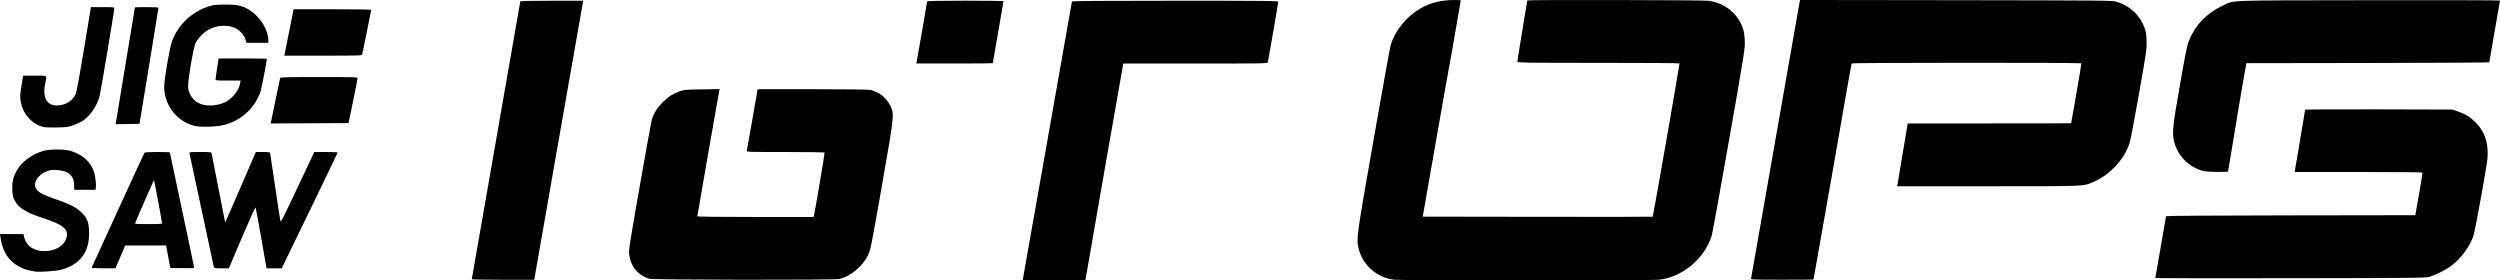 <?xml version="1.0" encoding="UTF-8" standalone="no"?>
<svg
   xmlns:dc="http://purl.org/dc/elements/1.1/"
   xmlns:cc="http://creativecommons.org/ns#"
   xmlns:rdf="http://www.w3.org/1999/02/22-rdf-syntax-ns#"
   xmlns:svg="http://www.w3.org/2000/svg"
   xmlns="http://www.w3.org/2000/svg"
   xmlns:sodipodi="http://sodipodi.sourceforge.net/DTD/sodipodi-0.dtd"
   xmlns:inkscape="http://www.inkscape.org/namespaces/inkscape"
   width="410"
   height="46.002"
   viewBox="0 0 108.479 12.171"
   version="1.1"
   id="svg8"
   inkscape:version="1.0.2-2 (e86c870879, 2021-01-15)"
   sodipodi:docname="logo_iotops_20240502.svg">
  <defs
     id="defs2" />
  <sodipodi:namedview
     id="base"
     pagecolor="#ffffff"
     bordercolor="#666666"
     borderopacity="1.0"
     inkscape:pageopacity="0.0"
     inkscape:pageshadow="2"
     inkscape:zoom="0.35"
     inkscape:cx="1469.8826"
     inkscape:cy="771.18602"
     inkscape:document-units="mm"
     inkscape:current-layer="layer1"
     inkscape:document-rotation="0"
     showgrid="false"
     fit-margin-top="0"
     fit-margin-left="0"
     fit-margin-right="0"
     fit-margin-bottom="0"
     units="px"
     inkscape:window-width="1639"
     inkscape:window-height="1032"
     inkscape:window-x="243"
     inkscape:window-y="67"
     inkscape:window-maximized="0" />
  <g
     inkscape:label="レイヤー 1"
     inkscape:groupmode="layer"
     id="layer1"
     transform="translate(283.073,55.876)">
    <path
       style="fill:#000000;stroke-width:0.031"
       d="m -238.696,-43.723 c 0,-0.01 0.481,-2.726 1.068,-6.035 0.588,-3.31 1.068,-6.033 1.068,-6.052 0,-0.025 1.237,-0.034 4.475,-0.034 4.158,0 4.475,0.004 4.475,0.052 0,0.06 -0.428,2.538 -0.452,2.619 -0.015,0.051 -0.192,0.054 -3.141,0.054 h -3.125 l -0.016,0.07 c -0.028,0.123 -1.627,9.275 -1.627,9.31 0,0.024 -0.394,0.034 -1.363,0.034 -0.749,0 -1.363,-0.008 -1.363,-0.018 z m 16.115,-0.016 c -0.75,-0.087 -1.373,-0.639 -1.544,-1.367 -0.097,-0.413 -0.091,-0.461 0.649,-4.68 0.383,-2.182 0.719,-4.044 0.747,-4.138 0.179,-0.603 0.664,-1.21 1.245,-1.559 0.445,-0.268 0.929,-0.392 1.528,-0.392 0.251,0 0.277,0.005 0.262,0.054 -0.009,0.03 -0.108,0.598 -0.219,1.262 -0.112,0.664 -0.219,1.277 -0.239,1.363 -0.02,0.085 -0.295,1.632 -0.611,3.437 l -0.576,3.283 4.983,0.008 c 2.741,0.004 4.989,0.002 4.996,-0.005 0.022,-0.022 1.177,-6.628 1.163,-6.653 -0.007,-0.013 -1.594,-0.023 -3.526,-0.023 -3.146,0 -3.513,-0.005 -3.513,-0.048 0,-0.026 0.098,-0.632 0.217,-1.346 0.119,-0.714 0.217,-1.306 0.217,-1.315 0,-0.031 7.656,-0.017 7.874,0.015 0.554,0.08 1.003,0.36 1.291,0.806 0.189,0.293 0.254,0.516 0.271,0.928 0.014,0.354 0.01,0.38 -0.685,4.335 -0.385,2.189 -0.722,4.049 -0.75,4.134 -0.33,1.011 -1.28,1.796 -2.305,1.904 -0.357,0.038 -11.151,0.036 -11.475,-0.002 z m -40.021,-0.022 c 0,-0.014 0.474,-2.727 1.053,-6.029 0.579,-3.302 1.053,-6.015 1.053,-6.029 0,-0.014 0.615,-0.025 1.366,-0.025 h 1.366 l -0.016,0.07 c -0.009,0.038 -0.487,2.763 -1.064,6.054 l -1.048,5.984 h -1.355 c -0.745,0 -1.355,-0.011 -1.355,-0.025 z m 7.695,-0.019 c -0.482,-0.153 -0.788,-0.515 -0.86,-1.018 -0.032,-0.219 -0.02,-0.293 0.455,-3.011 0.268,-1.532 0.509,-2.849 0.535,-2.926 0.082,-0.245 0.231,-0.474 0.457,-0.7 0.24,-0.241 0.415,-0.355 0.726,-0.473 0.195,-0.074 0.242,-0.079 0.975,-0.09 l 0.77,-0.012 -0.018,0.088 c -0.035,0.167 -0.948,5.399 -0.948,5.43 0,0.02 0.871,0.031 2.523,0.031 h 2.523 l 0.016,-0.07 c 0.058,-0.252 0.472,-2.706 0.461,-2.725 -0.008,-0.013 -0.774,-0.024 -1.703,-0.024 -1.593,0 -1.687,-0.003 -1.673,-0.054 0.008,-0.03 0.117,-0.643 0.242,-1.363 l 0.227,-1.308 h 2.357 c 1.405,0 2.422,0.012 2.517,0.03 0.377,0.071 0.705,0.325 0.879,0.678 0.185,0.377 0.188,0.354 -0.362,3.488 -0.478,2.728 -0.485,2.759 -0.608,3.018 -0.225,0.471 -0.759,0.912 -1.236,1.021 -0.221,0.05 -8.092,0.041 -8.253,-0.01 z m 47.816,-0.011 c 0.007,-0.03 0.479,-2.723 1.05,-5.984 0.571,-3.262 1.046,-5.969 1.056,-6.016 l 0.018,-0.086 6.772,0.009 c 6.435,0.009 6.781,0.012 6.957,0.065 0.589,0.178 1.024,0.586 1.228,1.152 0.048,0.134 0.07,0.281 0.08,0.54 0.013,0.344 0.002,0.421 -0.331,2.316 -0.226,1.283 -0.372,2.037 -0.424,2.183 -0.248,0.693 -0.862,1.337 -1.557,1.633 -0.453,0.193 -0.233,0.184 -4.557,0.184 l -3.951,4.32e-4 0.21,-1.262 c 0.116,-0.694 0.218,-1.307 0.229,-1.363 l 0.018,-0.101 h 3.544 c 1.949,0 3.545,-0.004 3.546,-0.008 7.2e-4,-0.004 0.103,-0.586 0.228,-1.293 0.125,-0.707 0.221,-1.296 0.214,-1.308 -0.019,-0.033 -9.943,-0.029 -9.964,0.004 -0.016,0.026 -0.228,1.225 -0.713,4.029 -0.128,0.741 -0.393,2.246 -0.589,3.344 -0.196,1.099 -0.356,2.001 -0.357,2.005 -4.4e-4,0.004 -0.613,0.008 -1.36,0.008 -1.279,0 -1.359,-0.003 -1.347,-0.054 z m 17.54,-0.022 c 0,-0.008 0.105,-0.608 0.232,-1.334 0.128,-0.726 0.232,-1.333 0.232,-1.348 0,-0.017 2.136,-0.032 5.409,-0.036 l 5.409,-0.008 0.161,-0.914 c 0.088,-0.502 0.155,-0.924 0.148,-0.937 -0.007,-0.013 -1.258,-0.023 -2.779,-0.023 h -2.766 l 0.227,-1.339 c 0.125,-0.737 0.228,-1.35 0.228,-1.364 4.4e-4,-0.013 1.44,-0.02 3.198,-0.015 l 3.197,0.009 0.244,0.086 c 0.318,0.112 0.483,0.211 0.713,0.428 0.358,0.336 0.542,0.746 0.566,1.267 0.015,0.307 -2.9e-4,0.413 -0.266,1.913 -0.165,0.932 -0.313,1.679 -0.358,1.808 -0.158,0.454 -0.533,0.959 -0.944,1.27 -0.235,0.178 -0.678,0.404 -0.947,0.483 -0.174,0.051 -0.563,0.055 -6.046,0.063 -3.223,0.004 -5.861,0.002 -5.861,-0.006 z m -92.019,-0.282 c -0.034,-0.008 -0.139,-0.029 -0.232,-0.048 -0.266,-0.052 -0.59,-0.222 -0.778,-0.407 -0.26,-0.256 -0.41,-0.585 -0.474,-1.037 l -0.019,-0.132 h 0.509 0.509 l 0.022,0.101 c 0.092,0.425 0.451,0.663 0.959,0.636 0.446,-0.023 0.793,-0.248 0.883,-0.572 0.105,-0.373 -0.126,-0.567 -1.023,-0.862 -0.741,-0.243 -1.041,-0.431 -1.223,-0.764 -0.075,-0.138 -0.092,-0.211 -0.103,-0.432 -0.015,-0.322 0.026,-0.531 0.158,-0.8 0.199,-0.407 0.682,-0.777 1.199,-0.919 0.282,-0.077 0.906,-0.078 1.16,-7.19e-4 0.516,0.157 0.848,0.443 1.018,0.879 0.059,0.152 0.112,0.566 0.09,0.712 l -0.015,0.1 h -0.461 -0.461 l -7.2e-4,-0.178 c -0.002,-0.43 -0.247,-0.65 -0.758,-0.681 -0.201,-0.012 -0.28,-0.003 -0.418,0.05 -0.435,0.165 -0.653,0.56 -0.446,0.807 0.12,0.143 0.288,0.228 0.802,0.405 0.609,0.21 0.885,0.348 1.103,0.55 0.268,0.248 0.349,0.435 0.362,0.843 0.03,0.894 -0.38,1.455 -1.227,1.676 -0.23,0.06 -0.983,0.108 -1.137,0.072 z m 2.471,-0.161 c 0.007,-0.013 0.519,-1.131 1.138,-2.485 0.619,-1.354 1.138,-2.479 1.154,-2.501 0.021,-0.028 0.173,-0.039 0.567,-0.039 0.296,0 0.538,0.009 0.538,0.02 0,0.011 0.237,1.131 0.526,2.488 0.29,1.357 0.526,2.484 0.526,2.504 0,0.027 -0.135,0.034 -0.517,0.028 l -0.517,-0.009 -0.021,-0.108 c -0.012,-0.06 -0.052,-0.279 -0.09,-0.488 l -0.069,-0.379 h -0.888 -0.888 l -0.212,0.495 -0.212,0.495 h -0.525 c -0.289,0 -0.519,-0.01 -0.512,-0.023 z m 3.057,-1.935 c -4.3e-4,-0.059 -0.336,-1.856 -0.349,-1.869 -0.009,-0.009 -0.74,1.655 -0.814,1.854 -0.019,0.05 0.021,0.054 0.572,0.054 0.453,0 0.592,-0.009 0.591,-0.039 z m 2.248,1.904 c -0.009,-0.03 -0.247,-1.141 -0.529,-2.47 -0.282,-1.328 -0.52,-2.44 -0.529,-2.47 -0.015,-0.05 0.02,-0.054 0.463,-0.054 0.431,0 0.482,0.006 0.496,0.054 0.009,0.03 0.143,0.716 0.299,1.525 0.156,0.809 0.286,1.474 0.29,1.478 0.004,0.004 0.305,-0.682 0.67,-1.525 l 0.663,-1.532 h 0.303 c 0.289,0 0.304,0.003 0.319,0.07 0.009,0.038 0.107,0.69 0.217,1.448 0.111,0.758 0.212,1.418 0.224,1.466 0.021,0.078 0.111,-0.097 0.748,-1.448 l 0.724,-1.536 h 0.507 c 0.279,0 0.507,0.01 0.507,0.023 6e-5,0.013 -0.546,1.149 -1.214,2.524 l -1.214,2.501 h -0.329 -0.329 l -0.227,-1.293 c -0.125,-0.711 -0.235,-1.316 -0.246,-1.345 -0.012,-0.032 -0.234,0.455 -0.591,1.293 l -0.572,1.345 h -0.316 c -0.274,0 -0.318,-0.007 -0.333,-0.054 z m 86.332,-4.17 c -0.605,-0.147 -1.11,-0.645 -1.266,-1.246 -0.101,-0.393 -0.074,-0.666 0.245,-2.488 0.227,-1.296 0.314,-1.728 0.383,-1.899 0.279,-0.697 0.772,-1.212 1.472,-1.54 0.528,-0.248 -0.029,-0.227 6.343,-0.237 3.13,-0.005 5.69,0.001 5.69,0.014 0,0.013 -0.104,0.616 -0.232,1.34 -0.128,0.724 -0.232,1.327 -0.232,1.339 -2.8e-4,0.013 -2.372,0.027 -5.271,0.031 l -5.271,0.008 -0.161,0.914 c -0.088,0.502 -0.169,0.983 -0.18,1.068 -0.011,0.085 -0.116,0.723 -0.235,1.418 -0.119,0.695 -0.216,1.276 -0.216,1.293 0,0.043 -0.882,0.032 -1.07,-0.013 z m -93.729,-1.909 c -0.506,-0.127 -0.901,-0.574 -0.985,-1.115 -0.032,-0.203 -0.028,-0.284 0.035,-0.672 l 0.071,-0.441 h 0.506 c 0.577,0 0.534,-0.029 0.459,0.31 -0.143,0.649 0.067,1.018 0.557,0.982 0.361,-0.026 0.63,-0.205 0.764,-0.506 0.035,-0.08 0.174,-0.836 0.357,-1.945 l 0.299,-1.814 h 0.506 c 0.485,0 0.506,0.003 0.506,0.062 0,0.119 -0.589,3.64 -0.638,3.809 -0.128,0.451 -0.412,0.86 -0.746,1.073 -0.088,0.056 -0.269,0.14 -0.403,0.186 -0.213,0.073 -0.298,0.084 -0.707,0.092 -0.255,0.005 -0.517,-0.004 -0.581,-0.02 z m 6.586,-0.043 c -0.778,-0.178 -1.342,-0.889 -1.344,-1.698 -10e-4,-0.319 0.234,-1.687 0.34,-1.98 0.258,-0.714 0.862,-1.283 1.61,-1.517 0.202,-0.063 0.296,-0.073 0.712,-0.073 0.55,0 0.749,0.048 1.074,0.26 0.441,0.287 0.784,0.853 0.784,1.295 v 0.102 h -0.476 -0.476 l -0.04,-0.141 c -0.053,-0.191 -0.264,-0.42 -0.466,-0.507 -0.325,-0.14 -0.753,-0.115 -1.11,0.063 -0.215,0.108 -0.486,0.384 -0.593,0.603 -0.086,0.178 -0.311,1.455 -0.318,1.811 -0.004,0.206 0.007,0.258 0.088,0.417 0.11,0.215 0.288,0.363 0.517,0.431 0.3,0.089 0.719,0.044 1.021,-0.111 0.298,-0.152 0.577,-0.511 0.63,-0.81 l 0.021,-0.116 h -0.545 c -0.499,0 -0.545,-0.005 -0.546,-0.054 -9e-5,-0.03 0.03,-0.246 0.067,-0.48 l 0.067,-0.426 h 1.048 c 0.576,0 1.048,0.007 1.048,0.017 0,0.079 -0.23,1.273 -0.269,1.392 -0.231,0.72 -0.826,1.276 -1.581,1.475 -0.315,0.083 -0.994,0.107 -1.266,0.045 z m -3.437,-0.164 c 0.018,-0.086 0.823,-4.958 0.823,-4.982 0,-0.007 0.23,-0.012 0.511,-0.012 0.389,0 0.511,0.009 0.51,0.039 -4.4e-4,0.021 -0.186,1.161 -0.412,2.532 l -0.411,2.493 -0.52,0.009 -0.52,0.009 z m 6.913,-0.914 c 0.109,-0.532 0.204,-0.985 0.212,-1.007 0.011,-0.03 0.377,-0.039 1.687,-0.039 1.573,0 1.673,0.003 1.672,0.054 -7.2e-4,0.03 -0.089,0.479 -0.196,0.999 l -0.195,0.945 -1.689,0.008 -1.689,0.008 z m 27.833,-1.719 c 0.034,-0.163 0.452,-2.575 0.452,-2.607 0,-0.022 0.518,-0.033 1.657,-0.033 0.911,0 1.657,0.01 1.657,0.023 0,0.013 -0.105,0.62 -0.232,1.349 -0.128,0.729 -0.232,1.332 -0.232,1.339 0,0.008 -0.747,0.014 -1.659,0.014 h -1.659 z m -27.239,-1.262 0.201,-1.006 h 1.683 c 0.926,0 1.683,0.011 1.683,0.025 0,0.037 -0.369,1.87 -0.389,1.933 -0.016,0.052 -0.117,0.055 -1.698,0.055 h -1.681 z"
       id="path24" />
  </g>
</svg>
